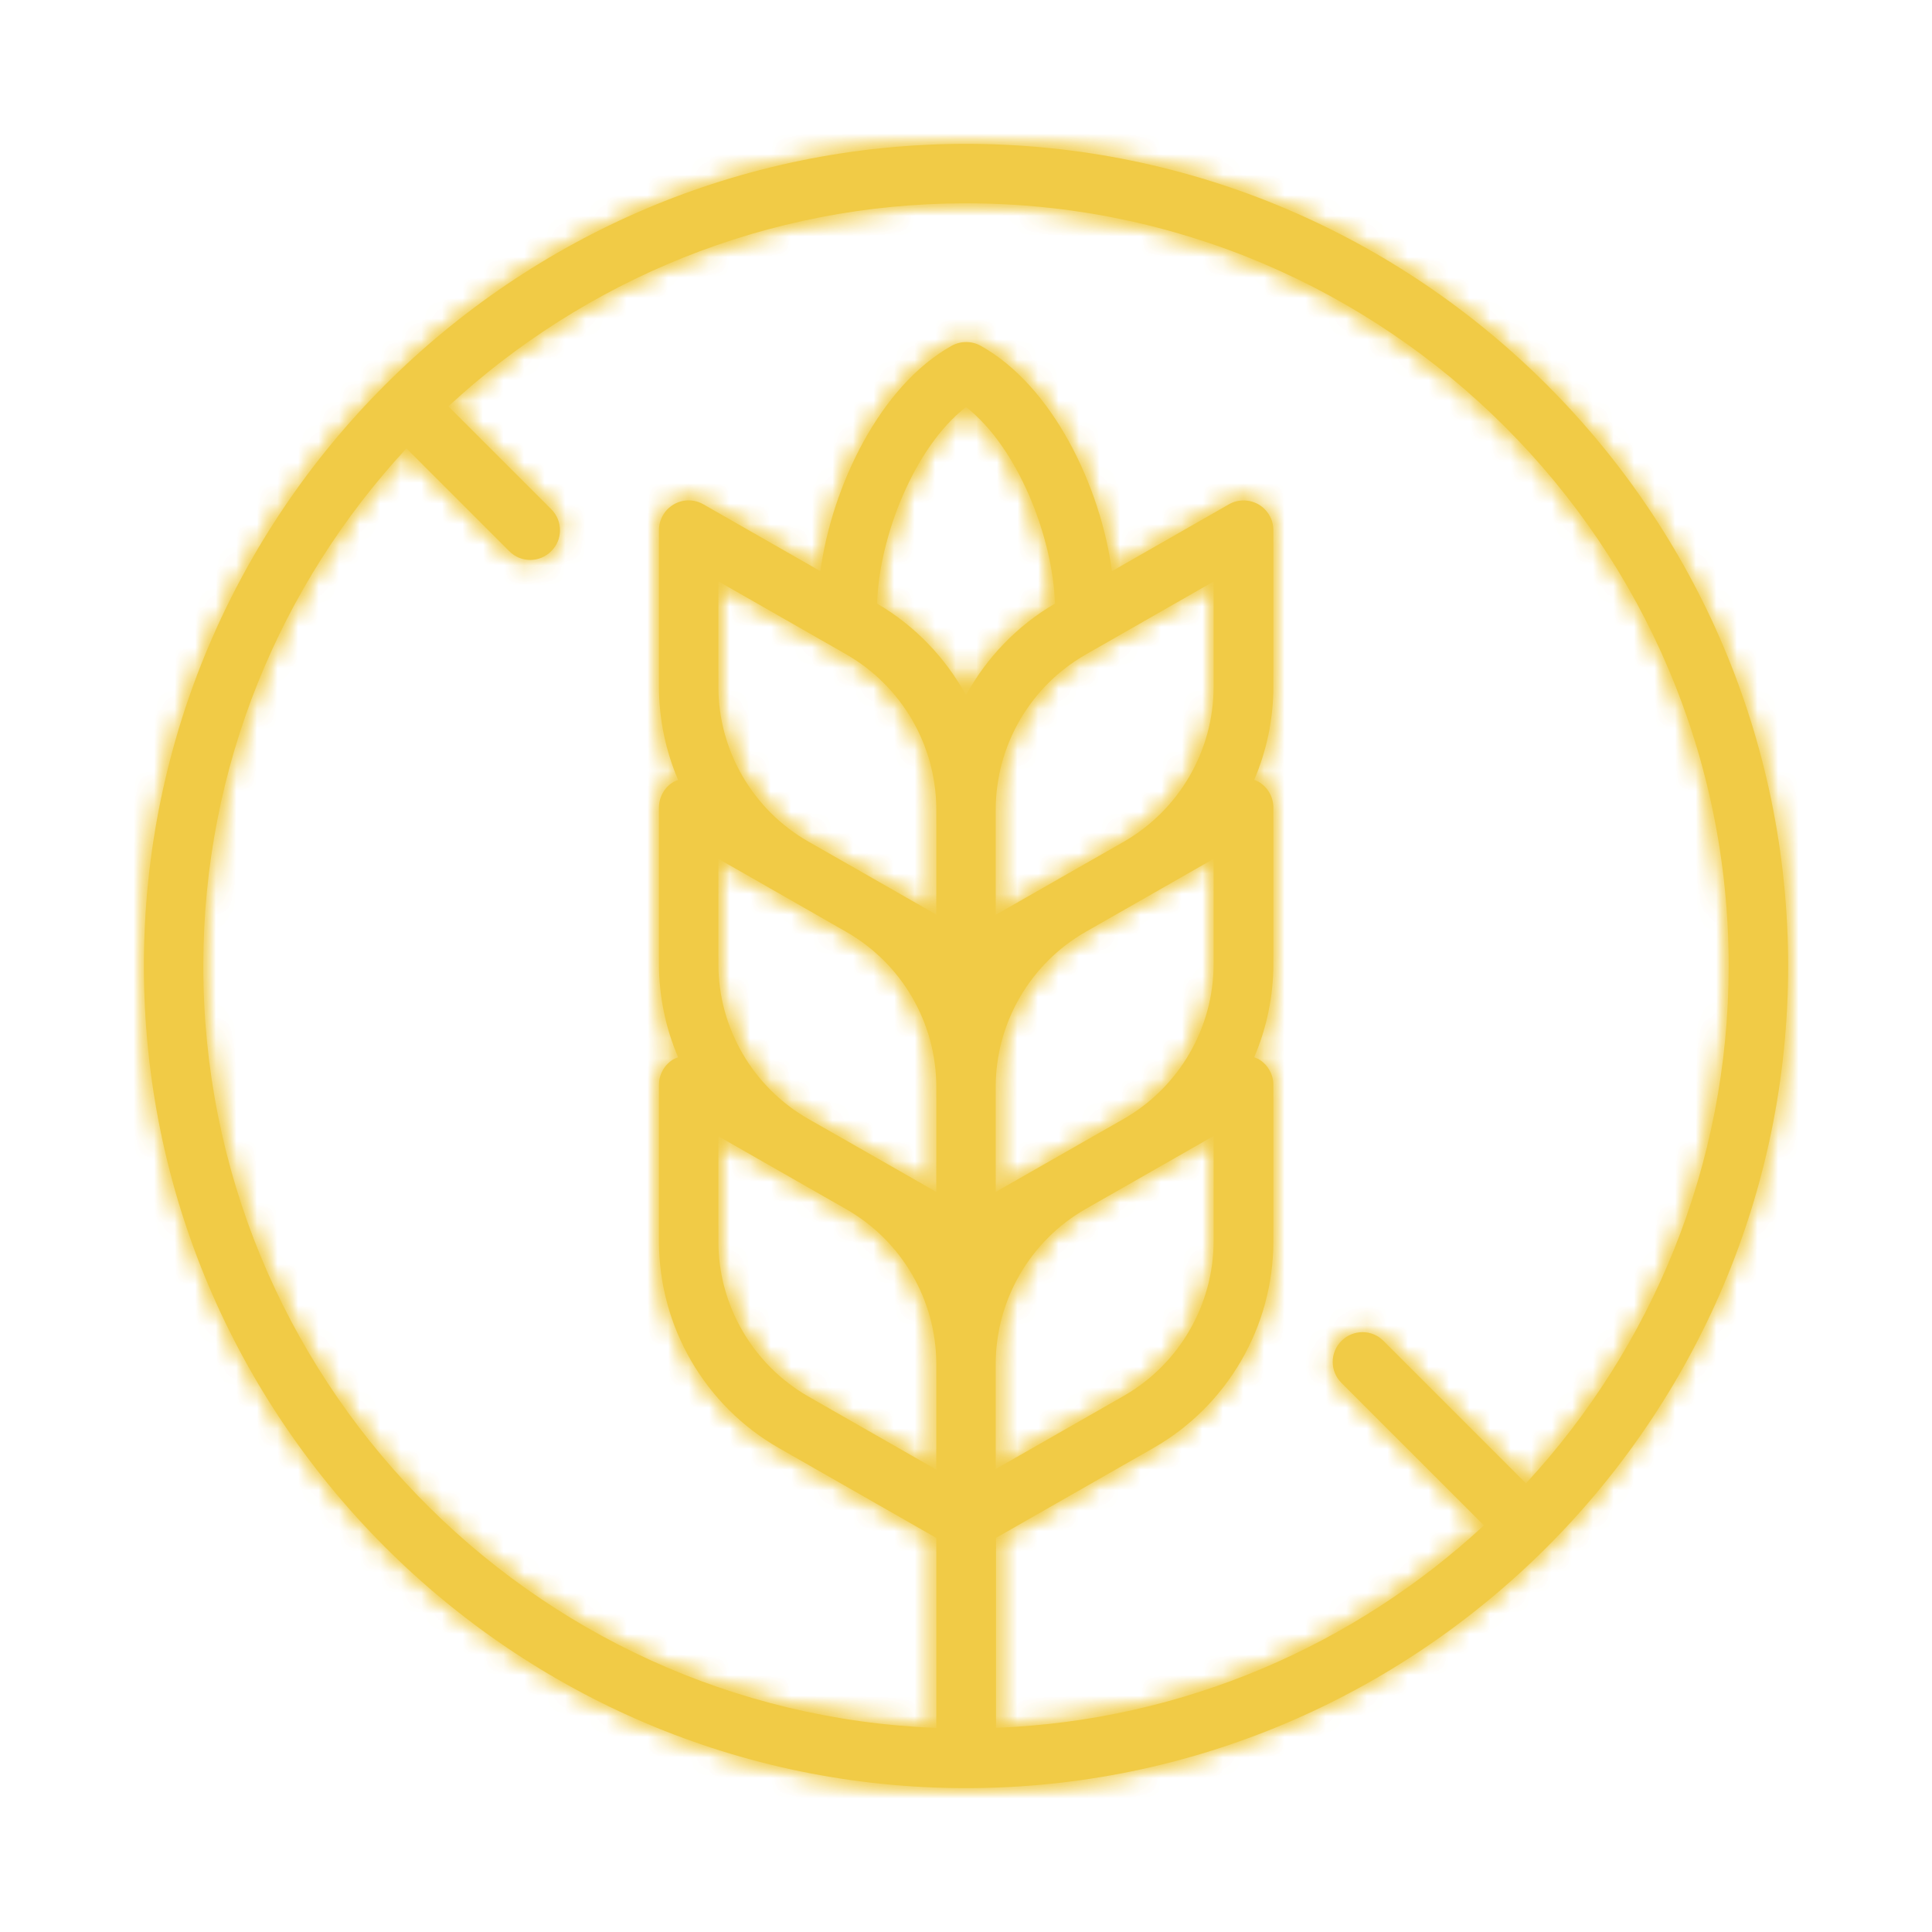 <svg xmlns="http://www.w3.org/2000/svg" fill="none" viewBox="0 0 94 94" height="94" width="94">
<g filter="url(#filter0_f_508_11944)">
<mask fill="white" id="path-1-inside-1_508_11944">
<path d="M47 7C69.052 7 87 24.948 87 47C87 69.052 69.052 87 47 87C24.948 87 7 69.052 7 47C7 24.948 24.948 7 47 7ZM59.048 33.408V28.291L52.821 31.849C50.121 33.393 48.446 36.284 48.446 39.394V44.511L52.764 42.045L54.673 40.957C57.373 39.405 59.048 36.521 59.048 33.408ZM54.673 54.439C57.373 52.895 59.048 50.004 59.048 46.901V41.785L54.73 44.251L52.821 45.339C50.121 46.883 48.446 49.774 48.446 52.877V57.993L52.764 55.527L54.673 54.439ZM39.271 44.251L34.952 41.785V46.902C34.952 50.015 36.628 52.896 39.327 54.439L41.236 55.527L45.555 57.993V52.881C45.555 49.767 43.879 46.887 41.18 45.343L39.271 44.251ZM45.555 66.374C45.555 63.261 43.879 60.38 41.18 58.837L39.271 57.749L34.952 55.283V60.399C34.952 63.513 36.628 66.393 39.327 67.945L45.554 71.502L45.555 66.374ZM34.952 33.408C34.952 36.521 36.628 39.402 39.327 40.945L41.236 42.033L45.555 44.5V39.387C45.555 36.273 43.879 33.393 41.18 31.841L34.952 28.284L34.952 33.408ZM47 33.822C48.002 32 49.478 30.448 51.327 29.368C51.229 26.13 49.516 21.755 47 19.805C44.485 21.751 42.769 26.126 42.674 29.368C44.523 30.448 45.999 32.003 47 33.822ZM59.049 55.268L54.73 57.734L52.821 58.822C50.121 60.366 48.446 63.257 48.446 66.359V71.476L54.673 67.918C57.373 66.374 59.048 63.483 59.048 60.373L59.049 55.268ZM45.555 84.07V74.827L37.893 70.452C34.297 68.4 32.061 64.545 32.061 60.399V52.783C32.061 52.271 32.332 51.789 32.783 51.529C32.851 51.491 32.927 51.472 32.994 51.442C32.388 50.027 32.061 48.483 32.061 46.902V39.289C32.061 38.777 32.332 38.295 32.783 38.035C32.851 37.997 32.927 37.978 32.994 37.948C32.388 36.533 32.061 34.989 32.061 33.408V25.795C32.061 25.283 32.332 24.801 32.783 24.541C33.228 24.281 33.777 24.281 34.229 24.541L39.914 27.79C40.483 23.645 42.817 18.769 46.304 16.823C46.737 16.582 47.279 16.582 47.712 16.823C51.202 18.762 53.544 23.637 54.101 27.79L59.786 24.541C60.231 24.281 60.788 24.289 61.232 24.541C61.676 24.801 61.955 25.275 61.955 25.795V33.408C61.955 34.989 61.627 36.529 61.021 37.948C61.097 37.978 61.164 37.997 61.232 38.035C61.676 38.295 61.955 38.769 61.955 39.289V46.902C61.955 48.483 61.627 50.023 61.021 51.442C61.097 51.472 61.164 51.491 61.232 51.529C61.676 51.789 61.955 52.263 61.955 52.783V60.396C61.955 64.541 59.719 68.396 56.123 70.449L48.461 74.824V84.067C57.599 83.709 65.909 80.038 72.2 74.217L65.268 67.286C64.7 66.717 64.7 65.802 65.268 65.241C65.837 64.673 66.752 64.673 67.313 65.241L74.244 72.173C80.351 65.565 84.108 56.713 84.108 47C84.108 26.537 67.463 9.891 47 9.891C37.286 9.891 28.434 13.649 21.815 19.771L26.819 24.774C27.388 25.343 27.388 26.258 26.819 26.819C26.541 27.098 26.164 27.244 25.799 27.244C25.434 27.244 25.057 27.101 24.779 26.819L19.775 21.815C13.649 28.434 9.891 37.286 9.891 47C9.891 66.981 25.758 83.31 45.555 84.07Z"></path>
</mask>
<path fill="#F1CB46" d="M47 7C69.052 7 87 24.948 87 47C87 69.052 69.052 87 47 87C24.948 87 7 69.052 7 47C7 24.948 24.948 7 47 7ZM59.048 33.408V28.291L52.821 31.849C50.121 33.393 48.446 36.284 48.446 39.394V44.511L52.764 42.045L54.673 40.957C57.373 39.405 59.048 36.521 59.048 33.408ZM54.673 54.439C57.373 52.895 59.048 50.004 59.048 46.901V41.785L54.73 44.251L52.821 45.339C50.121 46.883 48.446 49.774 48.446 52.877V57.993L52.764 55.527L54.673 54.439ZM39.271 44.251L34.952 41.785V46.902C34.952 50.015 36.628 52.896 39.327 54.439L41.236 55.527L45.555 57.993V52.881C45.555 49.767 43.879 46.887 41.18 45.343L39.271 44.251ZM45.555 66.374C45.555 63.261 43.879 60.38 41.18 58.837L39.271 57.749L34.952 55.283V60.399C34.952 63.513 36.628 66.393 39.327 67.945L45.554 71.502L45.555 66.374ZM34.952 33.408C34.952 36.521 36.628 39.402 39.327 40.945L41.236 42.033L45.555 44.5V39.387C45.555 36.273 43.879 33.393 41.18 31.841L34.952 28.284L34.952 33.408ZM47 33.822C48.002 32 49.478 30.448 51.327 29.368C51.229 26.13 49.516 21.755 47 19.805C44.485 21.751 42.769 26.126 42.674 29.368C44.523 30.448 45.999 32.003 47 33.822ZM59.049 55.268L54.73 57.734L52.821 58.822C50.121 60.366 48.446 63.257 48.446 66.359V71.476L54.673 67.918C57.373 66.374 59.048 63.483 59.048 60.373L59.049 55.268ZM45.555 84.07V74.827L37.893 70.452C34.297 68.4 32.061 64.545 32.061 60.399V52.783C32.061 52.271 32.332 51.789 32.783 51.529C32.851 51.491 32.927 51.472 32.994 51.442C32.388 50.027 32.061 48.483 32.061 46.902V39.289C32.061 38.777 32.332 38.295 32.783 38.035C32.851 37.997 32.927 37.978 32.994 37.948C32.388 36.533 32.061 34.989 32.061 33.408V25.795C32.061 25.283 32.332 24.801 32.783 24.541C33.228 24.281 33.777 24.281 34.229 24.541L39.914 27.79C40.483 23.645 42.817 18.769 46.304 16.823C46.737 16.582 47.279 16.582 47.712 16.823C51.202 18.762 53.544 23.637 54.101 27.79L59.786 24.541C60.231 24.281 60.788 24.289 61.232 24.541C61.676 24.801 61.955 25.275 61.955 25.795V33.408C61.955 34.989 61.627 36.529 61.021 37.948C61.097 37.978 61.164 37.997 61.232 38.035C61.676 38.295 61.955 38.769 61.955 39.289V46.902C61.955 48.483 61.627 50.023 61.021 51.442C61.097 51.472 61.164 51.491 61.232 51.529C61.676 51.789 61.955 52.263 61.955 52.783V60.396C61.955 64.541 59.719 68.396 56.123 70.449L48.461 74.824V84.067C57.599 83.709 65.909 80.038 72.2 74.217L65.268 67.286C64.7 66.717 64.7 65.802 65.268 65.241C65.837 64.673 66.752 64.673 67.313 65.241L74.244 72.173C80.351 65.565 84.108 56.713 84.108 47C84.108 26.537 67.463 9.891 47 9.891C37.286 9.891 28.434 13.649 21.815 19.771L26.819 24.774C27.388 25.343 27.388 26.258 26.819 26.819C26.541 27.098 26.164 27.244 25.799 27.244C25.434 27.244 25.057 27.101 24.779 26.819L19.775 21.815C13.649 28.434 9.891 37.286 9.891 47C9.891 66.981 25.758 83.31 45.555 84.07Z"></path>
<path mask="url(#path-1-inside-1_508_11944)" stroke-width="6.667" stroke="#F1CB46" d="M47 7C69.052 7 87 24.948 87 47C87 69.052 69.052 87 47 87C24.948 87 7 69.052 7 47C7 24.948 24.948 7 47 7ZM59.048 33.408V28.291L52.821 31.849C50.121 33.393 48.446 36.284 48.446 39.394V44.511L52.764 42.045L54.673 40.957C57.373 39.405 59.048 36.521 59.048 33.408ZM54.673 54.439C57.373 52.895 59.048 50.004 59.048 46.901V41.785L54.73 44.251L52.821 45.339C50.121 46.883 48.446 49.774 48.446 52.877V57.993L52.764 55.527L54.673 54.439ZM39.271 44.251L34.952 41.785V46.902C34.952 50.015 36.628 52.896 39.327 54.439L41.236 55.527L45.555 57.993V52.881C45.555 49.767 43.879 46.887 41.18 45.343L39.271 44.251ZM45.555 66.374C45.555 63.261 43.879 60.38 41.18 58.837L39.271 57.749L34.952 55.283V60.399C34.952 63.513 36.628 66.393 39.327 67.945L45.554 71.502L45.555 66.374ZM34.952 33.408C34.952 36.521 36.628 39.402 39.327 40.945L41.236 42.033L45.555 44.5V39.387C45.555 36.273 43.879 33.393 41.18 31.841L34.952 28.284L34.952 33.408ZM47 33.822C48.002 32 49.478 30.448 51.327 29.368C51.229 26.13 49.516 21.755 47 19.805C44.485 21.751 42.769 26.126 42.674 29.368C44.523 30.448 45.999 32.003 47 33.822ZM59.049 55.268L54.73 57.734L52.821 58.822C50.121 60.366 48.446 63.257 48.446 66.359V71.476L54.673 67.918C57.373 66.374 59.048 63.483 59.048 60.373L59.049 55.268ZM45.555 84.07V74.827L37.893 70.452C34.297 68.4 32.061 64.545 32.061 60.399V52.783C32.061 52.271 32.332 51.789 32.783 51.529C32.851 51.491 32.927 51.472 32.994 51.442C32.388 50.027 32.061 48.483 32.061 46.902V39.289C32.061 38.777 32.332 38.295 32.783 38.035C32.851 37.997 32.927 37.978 32.994 37.948C32.388 36.533 32.061 34.989 32.061 33.408V25.795C32.061 25.283 32.332 24.801 32.783 24.541C33.228 24.281 33.777 24.281 34.229 24.541L39.914 27.79C40.483 23.645 42.817 18.769 46.304 16.823C46.737 16.582 47.279 16.582 47.712 16.823C51.202 18.762 53.544 23.637 54.101 27.79L59.786 24.541C60.231 24.281 60.788 24.289 61.232 24.541C61.676 24.801 61.955 25.275 61.955 25.795V33.408C61.955 34.989 61.627 36.529 61.021 37.948C61.097 37.978 61.164 37.997 61.232 38.035C61.676 38.295 61.955 38.769 61.955 39.289V46.902C61.955 48.483 61.627 50.023 61.021 51.442C61.097 51.472 61.164 51.491 61.232 51.529C61.676 51.789 61.955 52.263 61.955 52.783V60.396C61.955 64.541 59.719 68.396 56.123 70.449L48.461 74.824V84.067C57.599 83.709 65.909 80.038 72.2 74.217L65.268 67.286C64.7 66.717 64.7 65.802 65.268 65.241C65.837 64.673 66.752 64.673 67.313 65.241L74.244 72.173C80.351 65.565 84.108 56.713 84.108 47C84.108 26.537 67.463 9.891 47 9.891C37.286 9.891 28.434 13.649 21.815 19.771L26.819 24.774C27.388 25.343 27.388 26.258 26.819 26.819C26.541 27.098 26.164 27.244 25.799 27.244C25.434 27.244 25.057 27.101 24.779 26.819L19.775 21.815C13.649 28.434 9.891 37.286 9.891 47C9.891 66.981 25.758 83.31 45.555 84.07Z"></path>
</g>
<mask fill="white" id="path-2-inside-2_508_11944">
<path d="M47 7C69.052 7 87 24.948 87 47C87 69.052 69.052 87 47 87C24.948 87 7 69.052 7 47C7 24.948 24.948 7 47 7ZM59.048 33.408V28.291L52.821 31.849C50.121 33.393 48.446 36.284 48.446 39.394V44.511L52.764 42.045L54.673 40.957C57.373 39.405 59.048 36.521 59.048 33.408ZM54.673 54.439C57.373 52.895 59.048 50.004 59.048 46.901V41.785L54.73 44.251L52.821 45.339C50.121 46.883 48.446 49.774 48.446 52.877V57.993L52.764 55.527L54.673 54.439ZM39.271 44.251L34.952 41.785V46.902C34.952 50.015 36.628 52.896 39.327 54.439L41.236 55.527L45.555 57.993V52.881C45.555 49.767 43.879 46.887 41.18 45.343L39.271 44.251ZM45.555 66.374C45.555 63.261 43.879 60.38 41.18 58.837L39.271 57.749L34.952 55.283V60.399C34.952 63.513 36.628 66.393 39.327 67.945L45.554 71.502L45.555 66.374ZM34.952 33.408C34.952 36.521 36.628 39.402 39.327 40.945L41.236 42.033L45.555 44.5V39.387C45.555 36.273 43.879 33.393 41.18 31.841L34.952 28.284L34.952 33.408ZM47 33.822C48.002 32 49.478 30.448 51.327 29.368C51.229 26.13 49.516 21.755 47 19.805C44.485 21.751 42.769 26.126 42.674 29.368C44.523 30.448 45.999 32.003 47 33.822ZM59.049 55.268L54.73 57.734L52.821 58.822C50.121 60.366 48.446 63.257 48.446 66.359V71.476L54.673 67.918C57.373 66.374 59.048 63.483 59.048 60.373L59.049 55.268ZM45.555 84.07V74.827L37.893 70.452C34.297 68.4 32.061 64.545 32.061 60.399V52.783C32.061 52.271 32.332 51.789 32.783 51.529C32.851 51.491 32.927 51.472 32.994 51.442C32.388 50.027 32.061 48.483 32.061 46.902V39.289C32.061 38.777 32.332 38.295 32.783 38.035C32.851 37.997 32.927 37.978 32.994 37.948C32.388 36.533 32.061 34.989 32.061 33.408V25.795C32.061 25.283 32.332 24.801 32.783 24.541C33.228 24.281 33.777 24.281 34.229 24.541L39.914 27.79C40.483 23.645 42.817 18.769 46.304 16.823C46.737 16.582 47.279 16.582 47.712 16.823C51.202 18.762 53.544 23.637 54.101 27.79L59.786 24.541C60.231 24.281 60.788 24.289 61.232 24.541C61.676 24.801 61.955 25.275 61.955 25.795V33.408C61.955 34.989 61.627 36.529 61.021 37.948C61.097 37.978 61.164 37.997 61.232 38.035C61.676 38.295 61.955 38.769 61.955 39.289V46.902C61.955 48.483 61.627 50.023 61.021 51.442C61.097 51.472 61.164 51.491 61.232 51.529C61.676 51.789 61.955 52.263 61.955 52.783V60.396C61.955 64.541 59.719 68.396 56.123 70.449L48.461 74.824V84.067C57.599 83.709 65.909 80.038 72.2 74.217L65.268 67.286C64.7 66.717 64.7 65.802 65.268 65.241C65.837 64.673 66.752 64.673 67.313 65.241L74.244 72.173C80.351 65.565 84.108 56.713 84.108 47C84.108 26.537 67.463 9.891 47 9.891C37.286 9.891 28.434 13.649 21.815 19.771L26.819 24.774C27.388 25.343 27.388 26.258 26.819 26.819C26.541 27.098 26.164 27.244 25.799 27.244C25.434 27.244 25.057 27.101 24.779 26.819L19.775 21.815C13.649 28.434 9.891 37.286 9.891 47C9.891 66.981 25.758 83.31 45.555 84.07Z"></path>
</mask>
<path mask="url(#path-2-inside-2_508_11944)" stroke-width="6.667" stroke="#F1CB46" fill="#F1CB46" d="M47 7C69.052 7 87 24.948 87 47C87 69.052 69.052 87 47 87C24.948 87 7 69.052 7 47C7 24.948 24.948 7 47 7ZM59.048 33.408V28.291L52.821 31.849C50.121 33.393 48.446 36.284 48.446 39.394V44.511L52.764 42.045L54.673 40.957C57.373 39.405 59.048 36.521 59.048 33.408ZM54.673 54.439C57.373 52.895 59.048 50.004 59.048 46.901V41.785L54.73 44.251L52.821 45.339C50.121 46.883 48.446 49.774 48.446 52.877V57.993L52.764 55.527L54.673 54.439ZM39.271 44.251L34.952 41.785V46.902C34.952 50.015 36.628 52.896 39.327 54.439L41.236 55.527L45.555 57.993V52.881C45.555 49.767 43.879 46.887 41.18 45.343L39.271 44.251ZM45.555 66.374C45.555 63.261 43.879 60.38 41.18 58.837L39.271 57.749L34.952 55.283V60.399C34.952 63.513 36.628 66.393 39.327 67.945L45.554 71.502L45.555 66.374ZM34.952 33.408C34.952 36.521 36.628 39.402 39.327 40.945L41.236 42.033L45.555 44.5V39.387C45.555 36.273 43.879 33.393 41.18 31.841L34.952 28.284L34.952 33.408ZM47 33.822C48.002 32 49.478 30.448 51.327 29.368C51.229 26.13 49.516 21.755 47 19.805C44.485 21.751 42.769 26.126 42.674 29.368C44.523 30.448 45.999 32.003 47 33.822ZM59.049 55.268L54.73 57.734L52.821 58.822C50.121 60.366 48.446 63.257 48.446 66.359V71.476L54.673 67.918C57.373 66.374 59.048 63.483 59.048 60.373L59.049 55.268ZM45.555 84.07V74.827L37.893 70.452C34.297 68.4 32.061 64.545 32.061 60.399V52.783C32.061 52.271 32.332 51.789 32.783 51.529C32.851 51.491 32.927 51.472 32.994 51.442C32.388 50.027 32.061 48.483 32.061 46.902V39.289C32.061 38.777 32.332 38.295 32.783 38.035C32.851 37.997 32.927 37.978 32.994 37.948C32.388 36.533 32.061 34.989 32.061 33.408V25.795C32.061 25.283 32.332 24.801 32.783 24.541C33.228 24.281 33.777 24.281 34.229 24.541L39.914 27.79C40.483 23.645 42.817 18.769 46.304 16.823C46.737 16.582 47.279 16.582 47.712 16.823C51.202 18.762 53.544 23.637 54.101 27.79L59.786 24.541C60.231 24.281 60.788 24.289 61.232 24.541C61.676 24.801 61.955 25.275 61.955 25.795V33.408C61.955 34.989 61.627 36.529 61.021 37.948C61.097 37.978 61.164 37.997 61.232 38.035C61.676 38.295 61.955 38.769 61.955 39.289V46.902C61.955 48.483 61.627 50.023 61.021 51.442C61.097 51.472 61.164 51.491 61.232 51.529C61.676 51.789 61.955 52.263 61.955 52.783V60.396C61.955 64.541 59.719 68.396 56.123 70.449L48.461 74.824V84.067C57.599 83.709 65.909 80.038 72.2 74.217L65.268 67.286C64.7 66.717 64.7 65.802 65.268 65.241C65.837 64.673 66.752 64.673 67.313 65.241L74.244 72.173C80.351 65.565 84.108 56.713 84.108 47C84.108 26.537 67.463 9.891 47 9.891C37.286 9.891 28.434 13.649 21.815 19.771L26.819 24.774C27.388 25.343 27.388 26.258 26.819 26.819C26.541 27.098 26.164 27.244 25.799 27.244C25.434 27.244 25.057 27.101 24.779 26.819L19.775 21.815C13.649 28.434 9.891 37.286 9.891 47C9.891 66.981 25.758 83.31 45.555 84.07Z"></path>
<defs>
<filter color-interpolation-filters="sRGB" filterUnits="userSpaceOnUse" height="93.333" width="93.333" y="0.333" x="0.333" id="filter0_f_508_11944">
<feFlood result="BackgroundImageFix" flood-opacity="0"></feFlood>
<feBlend result="shape" in2="BackgroundImageFix" in="SourceGraphic" mode="normal"></feBlend>
<feGaussianBlur result="effect1_foregroundBlur_508_11944" stdDeviation="3.333"></feGaussianBlur>
</filter>
</defs>
</svg>

